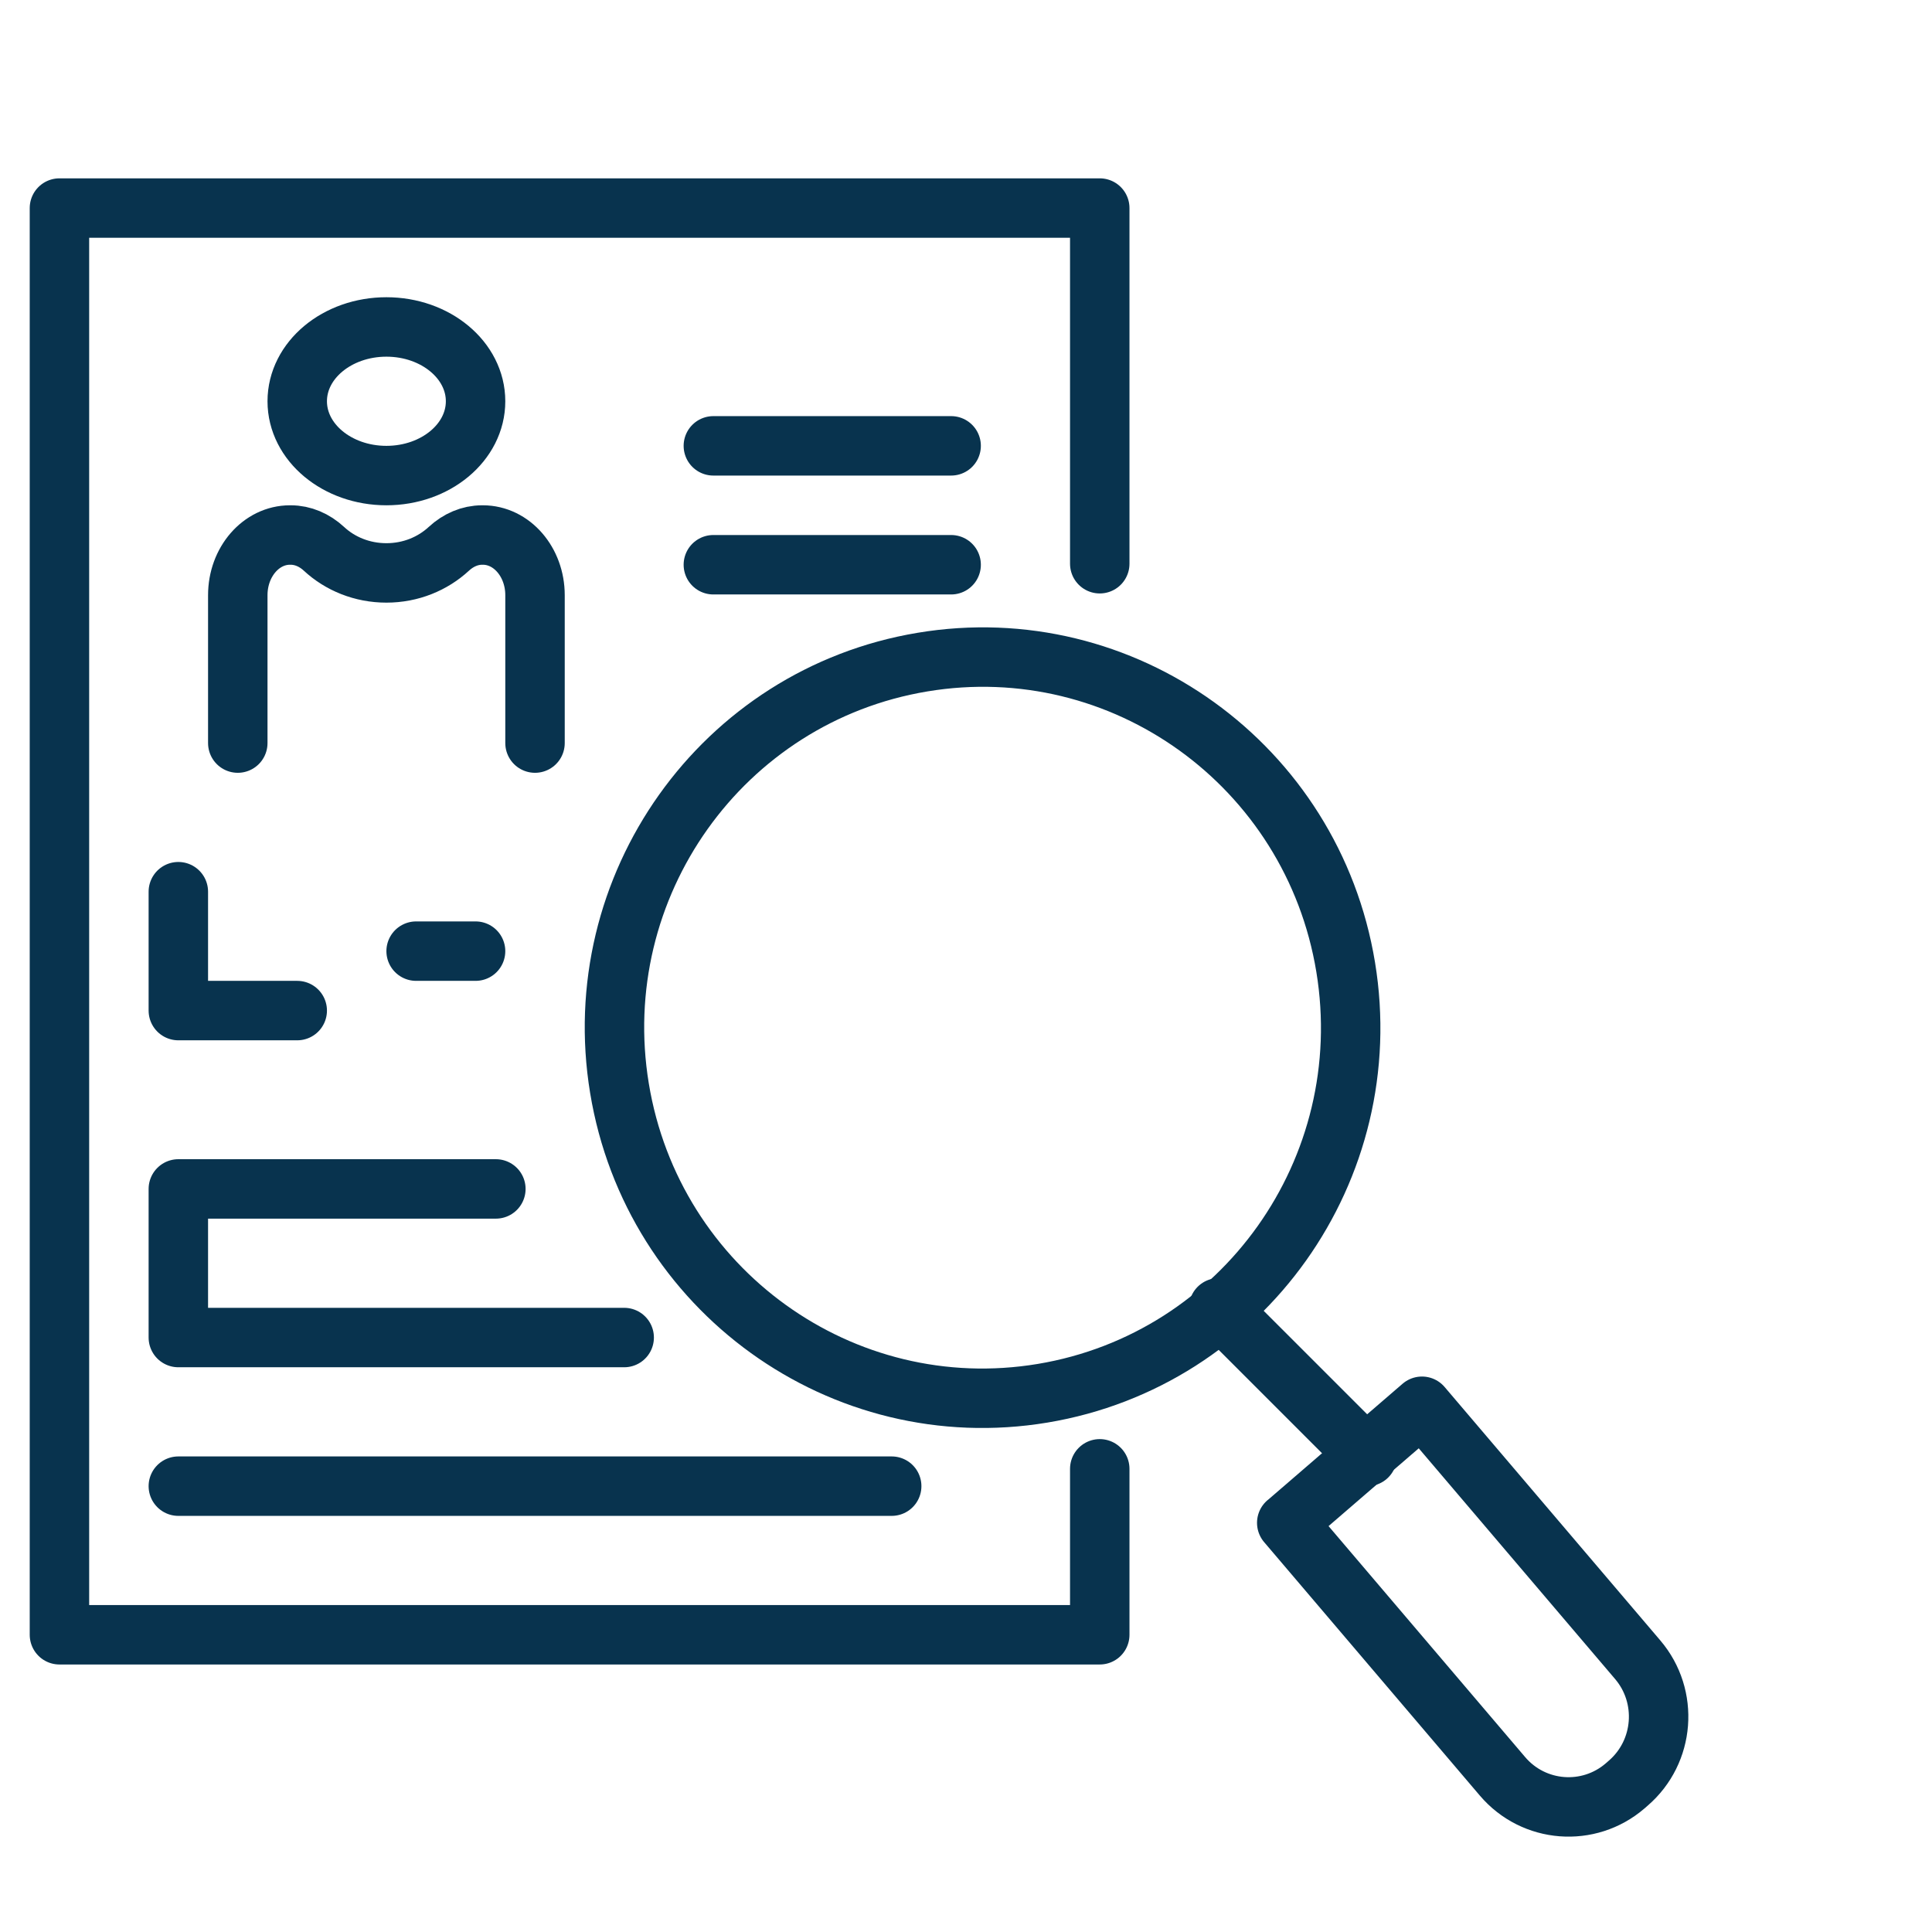 <svg width="65" height="65" viewBox="0 0 65 65" fill="none" xmlns="http://www.w3.org/2000/svg">
<path d="M37 49.417V55H2V7H37V18.966" stroke="#08334E" stroke-width="2" stroke-linecap="round" stroke-linejoin="round"/>
<path d="M8 25V20.024C8 18.904 8.787 18 9.755 18H9.78C10.189 18 10.58 18.169 10.899 18.464C11.44 18.967 12.182 19.275 13 19.275C13.818 19.275 14.557 18.967 15.101 18.464C15.42 18.169 15.811 18 16.22 18H16.245C17.216 18 18 18.907 18 20.024V25" stroke="#08334E" stroke-width="2" stroke-linecap="round" stroke-linejoin="round"/>
<path d="M13 16C14.657 16 16 14.881 16 13.5C16 12.119 14.657 11 13 11C11.343 11 10 12.119 10 13.5C10 14.881 11.343 16 13 16Z" stroke="#08334E" stroke-width="2" stroke-linecap="round" stroke-linejoin="round"/>
<path d="M24 15H32" stroke="#08334E" stroke-width="2" stroke-linecap="round" stroke-linejoin="round"/>
<path d="M24 19H32" stroke="#08334E" stroke-width="2" stroke-linecap="round" stroke-linejoin="round"/>
<path d="M10 34H6V30" stroke="#08334E" stroke-width="2" stroke-linecap="round" stroke-linejoin="round"/>
<path d="M14 32H16" stroke="#08334E" stroke-width="2" stroke-linecap="round" stroke-linejoin="round"/>
<path d="M16.683 40H6V45H21" stroke="#08334E" stroke-width="2" stroke-linecap="round" stroke-linejoin="round"/>
<path d="M6 50H30" stroke="#08334E" stroke-width="2" stroke-linecap="round" stroke-linejoin="round"/>
<path d="M35.08 46.874C41.827 45.749 46.391 39.331 45.274 32.539C44.157 25.746 37.782 21.151 31.035 22.276C24.288 23.4 19.724 29.818 20.841 36.611C21.958 43.403 28.333 47.998 35.08 46.874Z" stroke="#08334E" stroke-width="2" stroke-linecap="round" stroke-linejoin="round"/>
<path d="M43.292 51.236L47.841 47.312L55.099 55.84C56.15 57.075 56.007 58.935 54.78 59.993L54.676 60.084C53.45 61.14 51.602 60.999 50.55 59.763L43.291 51.234L43.292 51.236Z" stroke="#08334E" stroke-width="2" stroke-linecap="round" stroke-linejoin="round"/>
<path d="M46 49L41 44" stroke="#08334E" stroke-width="2" stroke-linecap="round" stroke-linejoin="round"/>
</svg>

